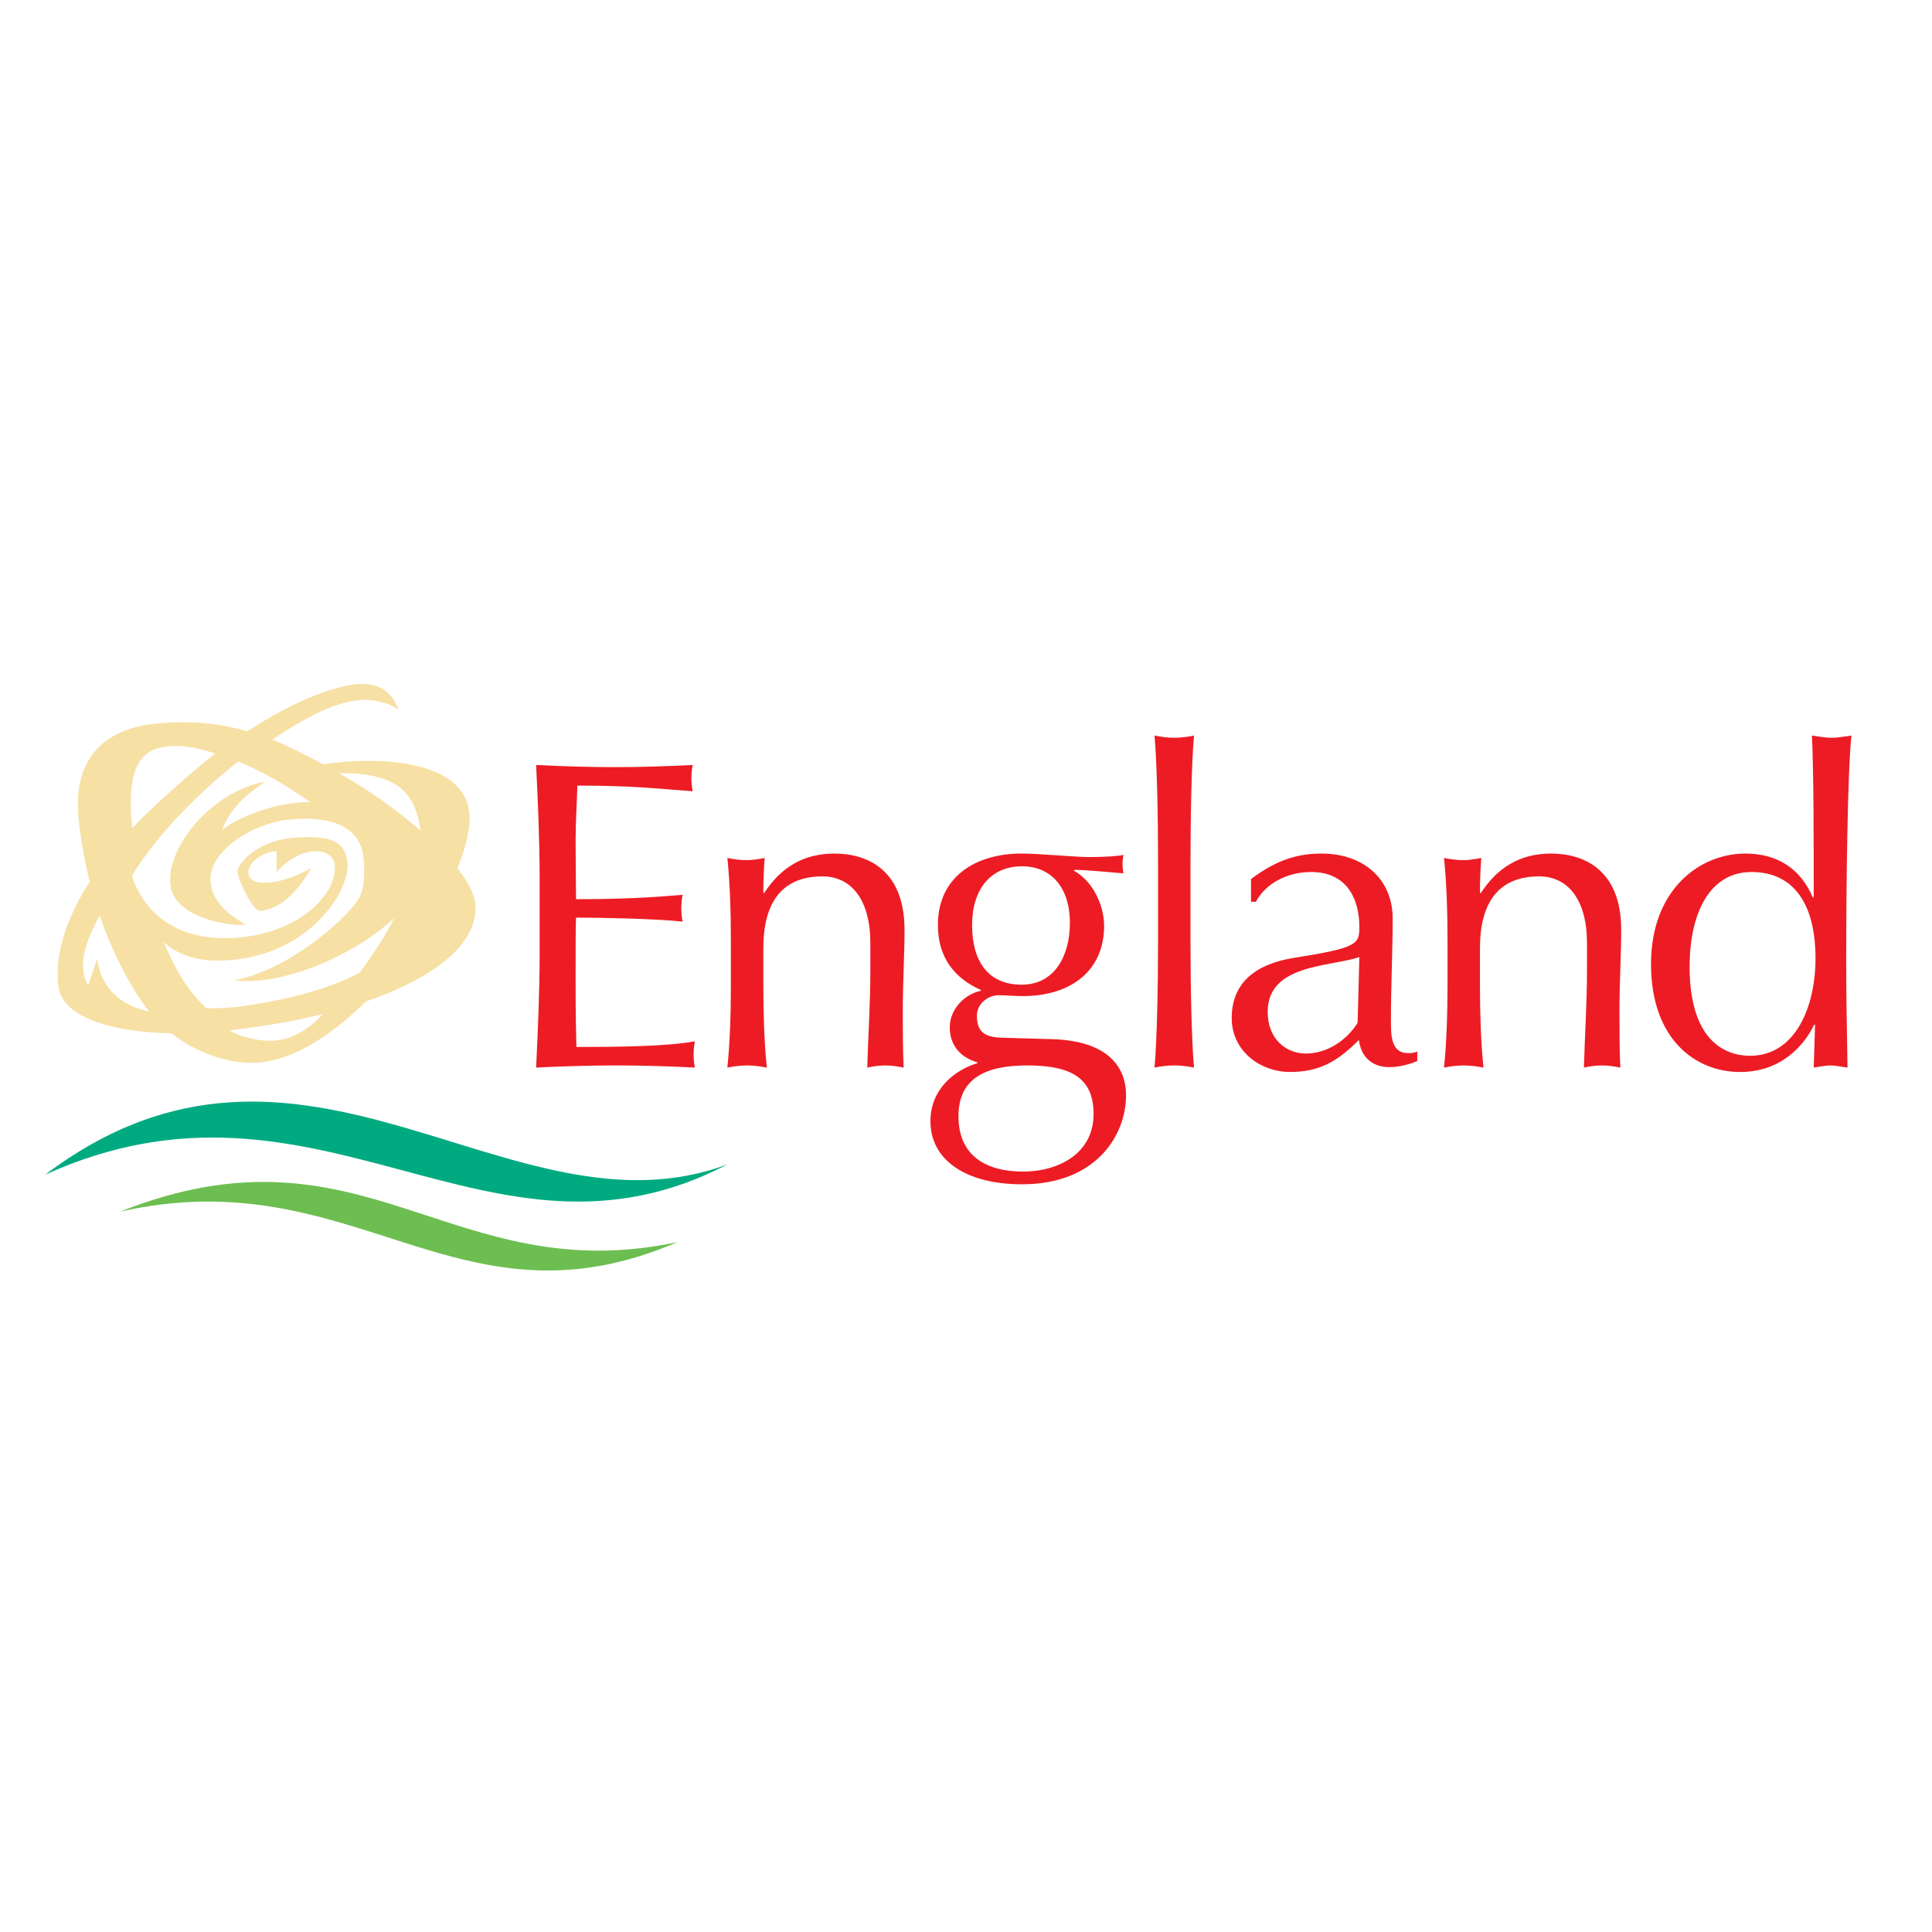 <?xml version="1.0" encoding="utf-8"?>
<!-- Generator: Adobe Illustrator 13.0.0, SVG Export Plug-In . SVG Version: 6.00 Build 14948)  -->
<!DOCTYPE svg PUBLIC "-//W3C//DTD SVG 1.0//EN" "http://www.w3.org/TR/2001/REC-SVG-20010904/DTD/svg10.dtd">
<svg version="1.0" id="Layer_1" xmlns="http://www.w3.org/2000/svg" xmlns:xlink="http://www.w3.org/1999/xlink" x="0px" y="0px"
	 width="192.756px" height="192.756px" viewBox="0 0 192.756 192.756" enable-background="new 0 0 192.756 192.756"
	 xml:space="preserve">
<g>
	<polygon fill-rule="evenodd" clip-rule="evenodd" fill="#FFFFFF" points="0,0 192.756,0 192.756,192.756 0,192.756 0,0 	"/>
	<path fill-rule="evenodd" clip-rule="evenodd" fill="#00AA81" d="M4.509,117.201c25.707-19.426,46.448,7.01,68.064-1.025
		C48.767,128.594,31.825,104.785,4.509,117.201L4.509,117.201z"/>
	<path fill-rule="evenodd" clip-rule="evenodd" fill="#6DBE51" d="M11.982,120.885c24.369-9.674,32.988,7.855,55.625,3.035
		C45.554,133.412,35.477,115.596,11.982,120.885L11.982,120.885z"/>
	<path fill-rule="evenodd" clip-rule="evenodd" fill="#F7E0A4" d="M46.828,81.165c-0.492-5.456-9.219-5.711-14.611-4.917
		c-1.161-0.672-4.228-2.173-5.057-2.456c3.474-2.302,6.216-3.728,8.793-3.96c1.17-0.105,2.911,0.26,3.789,0.991
		c-0.413-1.291-1.524-2.799-4.085-2.567c-2.554,0.232-6.439,1.746-10.97,4.708c-2.703-0.782-5.543-1.097-8.921-0.792
		c-6.364,0.576-8.37,4.52-7.946,9.204c0.19,2.106,0.562,4.337,1.129,6.595c-2.235,3.485-3.51,7.056-3.134,10.387
		c0.37,3.271,5.696,4.631,11.289,4.74c2.76,2.152,6.133,3.143,8.819,2.902c3.472-0.316,7.233-2.77,10.595-6.09
		c6.922-2.379,11.258-5.824,10.906-9.724c-0.09-1.002-0.742-2.228-1.789-3.56C46.511,84.489,46.958,82.578,46.828,81.165
		L46.828,81.165z M41.591,81.159c0.148,0.439,0.362,1.466,0.338,1.686c-2.376-2.057-5.109-4.01-8.112-5.709
		C39.598,77.072,40.916,79.157,41.591,81.159L41.591,81.159z M30.926,80.011c-0.335,0.008-0.997,0.052-1.328,0.081
		c-2.871,0.246-6.253,1.672-7.419,2.73c0.755-2.281,2.695-3.746,4.292-4.85c-5.433,1.064-9.822,6.507-9.485,10.239
		c0.305,3.367,5.949,4.228,7.535,4.047c-0.863-0.586-3.286-1.771-3.513-4.258c-0.285-3.147,4.423-5.93,7.863-6.241
		c5.032-0.455,7.165,1.231,7.407,3.901c0.124,1.352,0.14,3.146-0.644,4.257c-1.318,1.873-6.632,6.777-12.29,7.901
		c4.799,0.57,11.916-2.421,15.973-6.213c-0.945,1.914-2.199,3.778-3.455,5.46c-3.6,1.878-7.919,2.761-11.259,3.271
		c-1.285,0.193-2.721,0.283-4.02,0.248c-1.932-1.812-3.096-3.863-4.256-6.594c1.484,1.353,3.594,2.077,6.812,1.787
		c7.832-0.71,11.772-6.893,11.521-9.676c-0.196-2.16-1.659-2.848-5.612-2.489c-3.292,0.298-5.424,2.53-5.344,3.407
		c0.08,0.879,1.536,3.93,2.268,3.863c2.219-0.201,3.903-2.234,5.091-4.286c-3.014,1.746-6.153,1.958-6.279,0.567
		s2.005-2.278,2.811-2.237l-0.003,2.097c2.312-2.688,5.634-2.653,5.812-0.678c0.237,2.634-3.142,6.614-9.653,7.205
		c-4.609,0.416-8.803-1.277-10.516-5.914c-0.023-0.092-0.044-0.185-0.066-0.276c2.497-4.062,6.519-8.154,10.604-11.391
		C26.256,77.03,28.555,78.32,30.926,80.011L30.926,80.011z M13.083,81.32c-0.282-4.817,1.017-6.613,3.651-6.852
		c1.591-0.144,2.911,0.115,4.754,0.714c-2.319,1.735-7.026,6.042-8.294,7.432C13.193,82.614,13.107,81.734,13.083,81.32
		L13.083,81.32z M9.69,95.659l-0.903,2.675c-1.147-2.145-0.167-4.492,1.15-7.012c1.033,3.026,2.445,6.014,4.296,8.727
		c0.204,0.297,0.415,0.582,0.639,0.857C11.945,100.342,10.056,98.447,9.69,95.659L9.69,95.659z M27.473,103.811
		c-1.541,0.141-3.425-0.338-4.594-1.018c3.33-0.361,6.474-0.912,9.331-1.621C30.703,102.834,29.083,103.666,27.473,103.811
		L27.473,103.811z"/>
	<path fill-rule="evenodd" clip-rule="evenodd" fill="#ED1C24" d="M53.84,87.608c0-3.759-0.175-7.568-0.35-11.287
		c2.625,0.132,5.208,0.217,7.833,0.217c2.627,0,5.209-0.085,7.789-0.217c-0.087,0.439-0.131,0.875-0.131,1.31
		c0,0.441,0.044,0.879,0.131,1.315c-3.674-0.264-5.821-0.566-11.509-0.566c-0.045,1.88-0.175,3.412-0.175,5.555
		c0,2.277,0.044,4.683,0.044,5.777c5.165,0,8.051-0.218,10.633-0.438c-0.088,0.438-0.132,0.921-0.132,1.357
		c0,0.437,0.044,0.875,0.132,1.314c-3.018-0.307-8.535-0.395-10.633-0.395c-0.044,1.051-0.044,2.145-0.044,6.343
		c0,3.33,0.044,5.471,0.087,6.564c3.896,0,9.059-0.043,11.814-0.57c-0.087,0.393-0.129,0.965-0.129,1.355
		c0,0.396,0.042,0.877,0.129,1.271c-2.58-0.131-5.206-0.215-7.876-0.215c-2.668,0-5.294,0.084-7.963,0.215
		c0.174-3.805,0.35-7.613,0.35-11.38V87.608L53.84,87.608z"/>
	<path fill-rule="evenodd" clip-rule="evenodd" fill="#ED1C24" d="M82.065,87.437c-4.071,0-5.907,2.623-5.907,7.174v3.722
		c0,2.627,0.085,5.686,0.35,8.182c-0.657-0.131-1.313-0.215-1.971-0.215c-0.655,0-1.311,0.084-1.968,0.215
		c0.262-2.496,0.35-5.555,0.35-8.182v-4.553c0-2.626-0.088-5.686-0.35-8.181c0.657,0.13,1.312,0.218,1.968,0.218
		c0.438,0,1.097-0.087,1.751-0.218c-0.087,1.179-0.13,2.318-0.13,3.497h0.085c1.618-2.488,3.851-3.937,7.002-3.937
		c3.24,0,7.001,1.579,7.001,7.616c0,2.493-0.174,5.119-0.174,8.095c0,1.924,0,3.764,0.087,5.645
		c-0.657-0.131-1.227-0.215-1.838-0.215c-0.612,0-1.181,0.084-1.793,0.215c0.087-3.193,0.307-6.387,0.307-9.759v-2.668
		C86.835,89.797,84.953,87.437,82.065,87.437L82.065,87.437z"/>
	<path fill-rule="evenodd" clip-rule="evenodd" fill="#ED1C24" d="M106.743,92.075c0,3.236-1.486,6.167-4.814,6.167
		c-3.368,0-4.943-2.36-4.943-5.949c0-3.544,1.836-5.863,4.989-5.863C104.818,86.43,106.743,88.488,106.743,92.075L106.743,92.075z
		 M93.574,92.293c0,3.196,1.617,5.291,4.287,6.477v0.086c-1.445,0.264-3.105,1.707-3.105,3.633c0,1.707,0.961,2.977,2.754,3.502
		v0.084c-2.318,0.699-4.681,2.629-4.681,5.783c0,3.887,3.546,6.299,9.146,6.299c7.35,0,10.37-4.857,10.37-8.881
		c0-3.111-2.145-5.475-7.485-5.604c-1.615-0.047-3.192-0.09-4.812-0.133c-1.967-0.045-2.581-0.701-2.581-2.232
		c0-1.137,1.094-2.012,2.143-2.012c0.834,0,1.622,0.086,2.407,0.086c4.945,0,8.141-2.626,8.141-7.002
		c0-2.187-1.228-4.548-3.021-5.511l0.085-0.09c1.58,0.044,3.198,0.223,4.859,0.354c-0.045-0.309-0.088-0.616-0.088-0.919
		c0-0.305,0.043-0.614,0.088-0.921c-0.567,0.13-1.836,0.217-3.545,0.217c-0.612,0-1.748-0.087-3.062-0.172
		c-1.574-0.088-2.45-0.178-3.545-0.178C97.378,85.158,93.574,87.437,93.574,92.293L93.574,92.293z M109.105,111.154
		c0,3.938-3.499,5.734-7.046,5.734c-3.632,0-6.431-1.537-6.431-5.518c0-3.715,2.583-5.072,6.869-5.072
		C107.137,106.299,109.105,107.74,109.105,111.154L109.105,111.154z"/>
	<path fill-rule="evenodd" clip-rule="evenodd" fill="#ED1C24" d="M115.538,85.992c0-4.025-0.088-9.67-0.351-12.605
		c0.658,0.133,1.313,0.222,1.971,0.222c0.653,0,1.311-0.089,1.968-0.222c-0.262,2.935-0.349,8.58-0.349,12.605v7.917
		c0,4.03,0.087,9.673,0.349,12.604c-0.657-0.131-1.314-0.215-1.968-0.215c-0.657,0-1.312,0.084-1.971,0.215
		c0.263-2.932,0.351-8.574,0.351-12.604V85.992L115.538,85.992z"/>
	<path fill-rule="evenodd" clip-rule="evenodd" fill="#ED1C24" d="M135.448,102.051c-1.006,1.621-2.933,3.061-5.164,3.061
		c-1.925,0-3.806-1.398-3.806-4.152c0-4.771,6.128-4.469,9.146-5.47L135.448,102.051L135.448,102.051z M124.815,89.975h0.481
		c1.006-1.881,3.193-2.975,5.514-2.975c3.499,0,4.813,2.581,4.813,5.511c0,1.706-0.221,2.057-6.565,3.063
		c-3.807,0.613-6.17,2.496-6.17,5.994c0,3.328,2.888,5.383,5.822,5.383c2.976,0,4.769-1.092,6.868-3.195
		c0.174,1.486,1.138,2.711,3.021,2.711c1.137,0,2.188-0.348,2.801-0.607v-0.963c-0.307,0.172-0.658,0.172-0.922,0.172
		c-1.705,0-1.705-1.791-1.705-3.238c0-3.676,0.175-6.911,0.175-10.192c0-3.897-2.886-6.479-7.087-6.479
		c-2.322,0-4.42,0.57-7.046,2.543V89.975L124.815,89.975z"/>
	<path fill-rule="evenodd" clip-rule="evenodd" fill="#ED1C24" d="M153.566,87.437c-4.07,0-5.91,2.623-5.91,7.174v3.722
		c0,2.627,0.09,5.686,0.35,8.182c-0.656-0.131-1.312-0.215-1.968-0.215c-0.657,0-1.314,0.084-1.969,0.215
		c0.262-2.496,0.35-5.555,0.35-8.182v-4.553c0-2.626-0.088-5.686-0.35-8.181c0.654,0.13,1.312,0.218,1.969,0.218
		c0.439,0,1.094-0.087,1.751-0.218c-0.088,1.179-0.133,2.318-0.133,3.497h0.09c1.619-2.488,3.85-3.937,7.001-3.937
		c3.235,0,7,1.579,7,7.616c0,2.493-0.173,5.119-0.173,8.095c0,1.924,0,3.764,0.085,5.645c-0.656-0.131-1.226-0.215-1.837-0.215
		c-0.614,0-1.182,0.084-1.795,0.215c0.087-3.193,0.307-6.387,0.307-9.759v-2.668C158.334,89.797,156.454,87.437,153.566,87.437
		L153.566,87.437z"/>
	<path fill-rule="evenodd" clip-rule="evenodd" fill="#ED1C24" d="M168.574,96.452c0-5.299,1.969-9.452,6.169-9.452
		c4.158,0,6.39,3.104,6.39,8.619c0,4.768-1.971,9.715-6.521,9.715C171.769,105.334,168.574,103.451,168.574,96.452L168.574,96.452z
		 M180.956,106.514c0.614-0.086,1.14-0.215,1.664-0.215c0.525,0,1.05,0.129,1.706,0.215c-0.043-3.498-0.131-6.52-0.131-10.501
		c0-7.482,0.131-18.949,0.523-22.625c-0.744,0.093-1.354,0.222-1.968,0.222c-0.612,0-1.268-0.129-1.97-0.222
		c0.175,3.767,0.175,10.635,0.175,16.149h-0.087c-1.224-2.843-3.502-4.377-6.737-4.377c-4.554,0-9.409,3.591-9.409,11.029
		c0,7.525,4.463,10.764,8.883,10.764c4.288,0,6.521-2.887,7.395-4.725h0.09L180.956,106.514L180.956,106.514z"/>
</g>
</svg>
